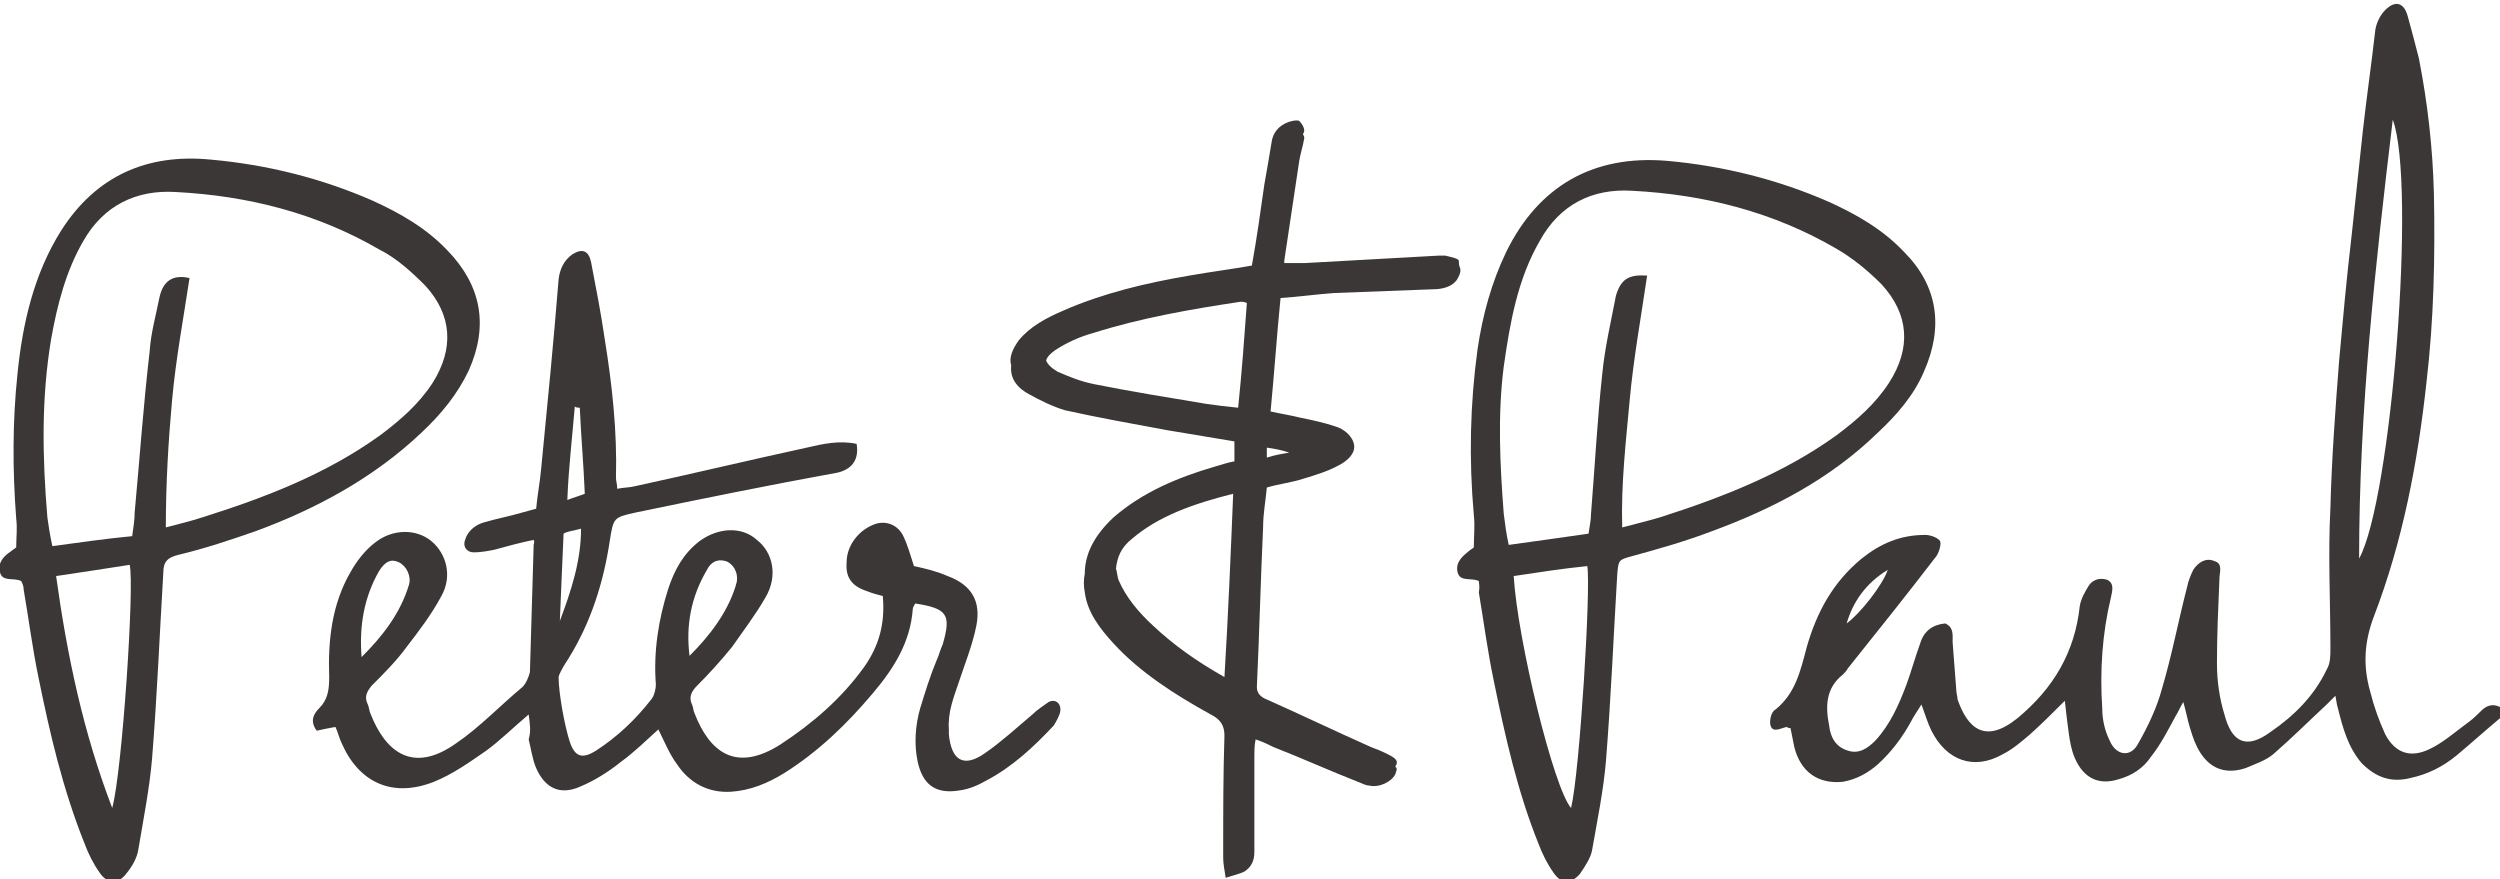 <?xml version="1.0" encoding="utf-8"?>
<!-- Generator: Adobe Illustrator 18.1.0, SVG Export Plug-In . SVG Version: 6.00 Build 0)  -->
<svg version="1.1" id="Layer_1" xmlns="http://www.w3.org/2000/svg" xmlns:xlink="http://www.w3.org/1999/xlink" x="0px" y="0px"
	 width="200.5px" height="70.5px" viewBox="0 0 200.5 70.5" enable-background="new 0 0 200.5 70.5" xml:space="preserve">
<g id="_x30_zUMYX_1_">
	<g>
		<path fill-rule="evenodd" clip-rule="evenodd" fill="#3B3737" d="M200.5,57.6c-1.2,1-2.3,2-3.5,3c-1.1,0.9-2.3,1.5-3.7,1.8
			c-1.6,0.4-2.8-0.1-3.9-1.2c-1.1-1.3-1.5-2.8-1.9-4.4c-0.1-0.3-0.1-0.5-0.2-1c-0.3,0.3-0.5,0.5-0.7,0.7c-1.4,1.3-2.8,2.7-4.3,4
			c-0.6,0.5-1.5,0.8-2.2,1.1c-1.8,0.6-3.1-0.1-3.9-1.7c-0.3-0.6-0.5-1.3-0.7-2c-0.1-0.4-0.2-0.9-0.4-1.6c-0.3,0.5-0.4,0.8-0.6,1.1
			c-0.6,1.1-1.2,2.3-2,3.3c-0.6,0.9-1.5,1.5-2.6,1.8c-1.6,0.5-2.8-0.1-3.5-1.7c-0.3-0.7-0.4-1.4-0.5-2.1c-0.1-0.8-0.2-1.5-0.3-2.5
			c-1,1-1.9,1.9-2.8,2.7c-0.7,0.6-1.4,1.2-2.2,1.6c-2.3,1.3-4.5,0.5-5.7-1.9c-0.3-0.6-0.5-1.3-0.8-2.1c-0.3,0.5-0.6,0.9-0.8,1.3
			c-0.7,1.3-1.6,2.5-2.7,3.5c-0.8,0.7-1.7,1.2-2.8,1.4c-2,0.2-3.4-0.8-3.9-2.8c-0.1-0.5-0.2-1-0.3-1.5c-0.2,0-0.3-0.1-0.3-0.1
			c-0.5,0.1-1.1,0.5-1.3-0.1c-0.1-0.3,0-1.1,0.4-1.3c1.6-1.3,2-3.1,2.5-5c0.8-2.8,2.1-5.2,4.4-7.1c1.5-1.2,3.1-1.9,5.1-1.9
			c0.4,0,1,0.2,1.2,0.5c0.1,0.3-0.1,0.9-0.3,1.2c-2.3,3-4.7,6-7.1,9c-0.1,0.2-0.3,0.4-0.4,0.5c-1.4,1.1-1.4,2.6-1.1,4.1
			c0.1,0.9,0.5,1.7,1.5,2c0.9,0.3,1.6-0.2,2.2-0.8c1.2-1.3,1.9-2.9,2.5-4.5c0.4-1.1,0.7-2.2,1.1-3.3c0.3-1,1-1.5,2-1.6
			c0.7,0.3,0.6,0.9,0.6,1.5c0.1,1.3,0.2,2.6,0.3,3.9c0,0.2,0.1,0.5,0.1,0.7c0.8,2.3,2.2,3.6,4.8,1.5c2.9-2.4,4.6-5.3,5-9
			c0.1-0.6,0.4-1.1,0.7-1.6c0.3-0.5,0.9-0.7,1.5-0.5c0.6,0.3,0.4,0.9,0.3,1.4c-0.7,2.9-0.9,5.9-0.7,8.9c0,0.9,0.2,1.8,0.6,2.6
			c0.5,1.2,1.7,1.4,2.3,0.2c0.8-1.4,1.5-2.9,1.9-4.4c0.8-2.7,1.3-5.4,2-8.1c0.1-0.5,0.3-1,0.5-1.4c0.4-0.6,1-1,1.7-0.7
			c0.7,0.2,0.4,0.9,0.4,1.4c-0.1,2.3-0.2,4.6-0.2,6.8c0,1.4,0.2,2.8,0.6,4.1c0.6,2.3,1.8,2.8,3.7,1.4c1.9-1.3,3.5-2.9,4.5-5
			c0.3-0.5,0.3-1.1,0.3-1.7c0-3.8-0.2-7.5,0-11.3c0.1-3.9,0.4-7.9,0.7-11.8c0.3-3.3,0.6-6.6,1-10c0.3-2.8,0.6-5.6,0.9-8.4
			c0.3-2.7,0.7-5.4,1-8.1c0.1-0.6,0.4-1.2,0.8-1.6c0.8-0.8,1.5-0.6,1.8,0.5c0.3,1.1,0.6,2.2,0.9,3.4c0.7,3.6,1.1,7.1,1.2,10.8
			c0.1,5.1,0,10.1-0.6,15.2c-0.7,6.4-1.9,12.7-4.2,18.7c-0.8,2.1-0.9,4-0.3,6.1c0.3,1.2,0.7,2.3,1.2,3.4c0.8,1.5,2,1.9,3.5,1.2
			c1.1-0.5,2.1-1.4,3.2-2.2c0.4-0.3,0.7-0.6,1-0.9c0.4-0.4,0.9-0.6,1.5-0.3C200.5,56.7,200.5,57.2,200.5,57.6z M189.2,44.8
			c2.6-4.7,4.6-30.1,2.7-35.2C190.5,21.3,189.2,32.9,189.2,44.8z M151.4,45.7c-1.8,1.1-2.8,2.6-3.3,4.3
			C149.2,49.2,151,46.9,151.4,45.7z"/>
		<path fill-rule="evenodd" clip-rule="evenodd" fill="#3B3737" d="M42.4,57.3c-1.3,1.1-2.3,2.1-3.4,2.9c-1.3,0.9-2.7,1.9-4.2,2.5
			c-3.3,1.3-6,0.1-7.4-3.1c-0.2-0.4-0.3-0.9-0.5-1.3c-0.5,0.1-1.1,0.2-1.5,0.3c-0.6-0.8-0.2-1.4,0.2-1.8c0.7-0.7,0.8-1.5,0.8-2.5
			c-0.1-2.9,0.2-5.8,1.7-8.4c0.5-0.9,1.2-1.8,2-2.4c1.4-1.1,3.3-1.1,4.5-0.1c1.2,1,1.7,2.8,0.8,4.4c-0.8,1.5-1.8,2.8-2.8,4.1
			c-0.8,1.1-1.8,2.1-2.8,3.1c-0.4,0.5-0.6,0.9-0.3,1.5c0.1,0.2,0.1,0.5,0.2,0.7c1.2,3.1,3.4,4.9,6.9,2.4c1.9-1.3,3.5-3,5.3-4.5
			c0.3-0.3,0.5-0.8,0.6-1.2c0.1-3.4,0.2-6.8,0.3-10.2c0-0.1,0.1-0.2,0-0.4c-1,0.2-2.1,0.5-3.2,0.8c-0.5,0.1-1.1,0.2-1.6,0.2
			c-0.6,0-0.9-0.5-0.7-1c0.2-0.7,0.8-1.2,1.5-1.4c1-0.3,2.1-0.5,3.1-0.8c0.4-0.1,0.7-0.2,1.1-0.3c0.1-1.1,0.3-2.1,0.4-3.2
			c0.5-5.1,1-10.2,1.4-15.2c0.1-0.8,0.4-1.5,1.1-2c0.8-0.5,1.3-0.3,1.5,0.6c0.4,2.1,0.8,4.1,1.1,6.2c0.6,3.7,1,7.4,0.9,11.1
			c0,0.3,0.1,0.5,0.1,0.9c0.5-0.1,1-0.1,1.4-0.2c4.6-1,9.2-2.1,13.8-3.1c1.3-0.3,2.6-0.6,4-0.3c0.2,1.2-0.3,2-1.5,2.3
			C61.7,38.9,56.3,40,51,41.1c-1.8,0.4-1.8,0.4-2.1,2.3c-0.5,3.3-1.5,6.5-3.3,9.4c-0.6,0.9-0.8,1.4-0.8,1.5c0,1.3,0.5,4,0.9,5.2
			c0.4,1.2,1,1.4,2.1,0.7c1.7-1.1,3.2-2.5,4.5-4.2c0.2-0.3,0.3-0.8,0.3-1.1c-0.2-2.6,0.2-5.2,1-7.7c0.5-1.5,1.2-2.8,2.5-3.8
			c1.5-1.1,3.4-1.2,4.6-0.1c1.3,1,1.7,2.9,0.7,4.6c-0.8,1.4-1.8,2.7-2.7,4c-0.9,1.1-1.8,2.1-2.8,3.1c-0.4,0.4-0.7,0.9-0.4,1.5
			c0.1,0.2,0.1,0.5,0.2,0.7c1.2,3.1,3.3,4.8,6.9,2.5c2.6-1.7,4.9-3.7,6.7-6.2c1.2-1.7,1.7-3.5,1.5-5.7c-0.4-0.1-0.8-0.2-1.3-0.4
			c-1.2-0.4-1.7-1.1-1.6-2.3c0-1.3,0.9-2.5,2.1-3c0.9-0.4,1.9-0.1,2.4,0.8c0.4,0.8,0.6,1.6,0.9,2.5c0.9,0.2,1.8,0.4,2.7,0.8
			c1.9,0.7,2.7,2,2.3,4c-0.3,1.5-0.9,3-1.4,4.5c-0.4,1.2-0.9,2.4-0.8,3.8c0,0.1,0,0.3,0,0.4c0.2,2.1,1.2,2.7,2.9,1.5
			c1.3-0.9,2.5-2,3.8-3.1c0.4-0.4,0.9-0.7,1.3-1c0.6-0.3,1.1,0.2,0.9,0.9c-0.1,0.3-0.3,0.7-0.5,1c-1.6,1.7-3.3,3.3-5.4,4.4
			c-0.7,0.4-1.4,0.7-2.2,0.8c-1.9,0.3-2.9-0.5-3.3-2.3c-0.3-1.4-0.2-2.9,0.2-4.3c0.4-1.3,0.8-2.6,1.3-3.8c0.2-0.4,0.3-0.9,0.5-1.3
			c0.7-2.4,0.4-2.9-2.2-3.3c-0.1,0.2-0.2,0.3-0.2,0.5c-0.2,2.6-1.5,4.7-3.2,6.7c-2.1,2.5-4.4,4.7-7.1,6.4c-1.3,0.8-2.7,1.4-4.3,1.5
			c-1.8,0.1-3.3-0.7-4.3-2.2c-0.6-0.8-1-1.8-1.5-2.8c-1,0.9-1.9,1.8-3,2.6c-1,0.8-2.1,1.5-3.3,2c-1.6,0.7-2.8,0.1-3.5-1.5
			c-0.3-0.7-0.4-1.5-0.6-2.3C42.6,58.6,42.5,58.1,42.4,57.3z M29,52.7c1.7-1.7,3.1-3.5,3.8-5.8c0.2-0.7-0.2-1.5-0.8-1.8
			c-0.6-0.3-1.1-0.1-1.6,0.7C29.2,47.9,28.8,50.2,29,52.7z M55.3,52.6c1.6-1.6,3-3.4,3.7-5.6c0-0.1,0.1-0.3,0.1-0.4
			c0.1-0.7-0.3-1.4-0.9-1.6c-0.7-0.2-1.2,0.1-1.5,0.7C55.4,47.9,55,50.2,55.3,52.6z M46.5,32.7c-0.1,0-0.3,0-0.4-0.1
			c-0.2,2.4-0.5,4.9-0.6,7.5c0.5-0.2,0.9-0.3,1.4-0.5C46.8,37.2,46.6,35,46.5,32.7z M44.9,49.8C45,49.8,44.8,49.8,44.9,49.8
			c0.9-2.4,1.7-4.8,1.7-7.4c-0.7,0.2-1.1,0.2-1.4,0.4C45.1,44.8,45,47.6,44.9,49.8z"/>
		<path fill-rule="evenodd" clip-rule="evenodd" fill="#3B3737" d="M117,20.9c-0.1-0.2-0.7-0.3-1.1-0.4c-0.2,0-0.4,0-0.5,0
			c-3.6,0.2-7.2,0.4-10.8,0.6c-0.5,0-1.1,0-1.6,0c0-0.1,0-0.1,0-0.2c0.4-2.7,0.8-5.3,1.2-8c0.1-0.6,0.3-1.2,0.4-1.8
			c0-0.1,0-0.2-0.1-0.3c0-0.1,0.1-0.2,0.1-0.3c0-0.3-0.2-0.6-0.4-0.8c-0.2-0.1-0.6,0-0.9,0.1c-0.8,0.3-1.2,0.9-1.3,1.5
			c-0.2,1.2-0.4,2.4-0.6,3.5c-0.3,2.1-0.6,4.3-1,6.5c-1.7,0.3-3.3,0.5-5,0.8c-3.5,0.6-6.9,1.4-10.1,2.8c-1.4,0.6-2.7,1.3-3.6,2.4
			c-0.5,0.7-0.8,1.4-0.6,2c-0.1,0.9,0.3,1.7,1.4,2.3c0.9,0.5,1.9,1,2.9,1.3c2.7,0.6,5.5,1.1,8.2,1.6c1.8,0.3,3.6,0.6,5.4,0.9
			c0,0.6,0,1.1,0,1.6c-0.6,0.1-1.1,0.3-1.5,0.4c-3.1,0.9-5.9,2.1-8.2,4.1C87.8,42.9,87,44.4,87,46c-0.1,0.5-0.1,1,0,1.5
			c0.2,1.6,1.2,2.9,2.3,4.1c2.1,2.3,4.9,4.1,7.8,5.7c0.8,0.4,1.1,0.9,1.1,1.7c-0.1,3.1-0.1,6.1-0.1,9.2c0,0,0,0.1,0,0.1
			c0,0.2,0,0.4,0,0.5c0,0.5,0.1,0.9,0.2,1.6c0.6-0.2,1.1-0.3,1.5-0.5c0.6-0.4,0.8-0.9,0.8-1.6c0-2.6,0-5.1,0-7.7
			c0-0.4,0-0.8,0.1-1.3c0.6,0.2,1,0.4,1.4,0.6c2.3,0.9,4.5,1.9,6.8,2.8c0.3,0.1,0.6,0.3,0.9,0.3c0.8,0.2,1.8-0.3,2.1-0.9
			c0.1-0.3,0.2-0.5,0-0.6c0.3-0.5,0.1-0.7-1-1.2c-0.4-0.2-0.8-0.3-1.2-0.5c-2.7-1.2-5.4-2.5-8.1-3.7c-0.5-0.2-0.8-0.5-0.8-1
			c0.2-4.3,0.3-8.5,0.5-12.8c0-1.1,0.2-2.1,0.3-3.2c1-0.3,2-0.4,2.9-0.7c1-0.3,2-0.6,2.9-1.1c0.6-0.3,1.3-0.9,1.2-1.6
			c-0.1-0.7-0.8-1.3-1.5-1.5c-0.9-0.3-1.8-0.5-2.8-0.7c-0.8-0.2-1.5-0.3-2.4-0.5c0.3-3.1,0.5-6.1,0.8-9.1c1.5-0.1,2.9-0.3,4.3-0.4
			c2.6-0.1,5.3-0.2,7.9-0.3c0.8,0,1.5-0.2,1.9-0.7c0.2-0.3,0.4-0.7,0.3-1c0,0,0,0,0,0C117,21.3,117,21.1,117,20.9z M101.6,36.7
			c0-0.2,0-0.6,0-0.8c0.7,0.1,1.2,0.2,1.8,0.4C102.8,36.4,102.2,36.5,101.6,36.7z M89.5,45.6c0.1-0.9,0.4-1.7,1.3-2.4
			c2.1-1.8,4.9-2.8,8.1-3.6c-0.2,5-0.4,9.7-0.7,14.7c-2.3-1.3-4.1-2.6-5.7-4.1c-1.2-1.1-2.2-2.3-2.8-3.7
			C89.6,46.2,89.6,45.9,89.5,45.6z M83.9,28.9c0.1-0.3,0.3-0.5,0.7-0.8c0.9-0.6,2-1.1,3.1-1.4c3.8-1.2,7.8-1.9,11.8-2.5
			c0.1,0,0.3,0,0.5,0.1c-0.2,2.7-0.4,5.5-0.7,8.4c-1-0.1-1.8-0.2-2.5-0.3c-3-0.5-6.1-1-9.1-1.6c-1-0.2-2-0.6-2.9-1
			C84.3,29.5,84,29.2,83.9,28.9z"/>
		<path fill-rule="evenodd" clip-rule="evenodd" fill="#3B3737" d="M118.6,46.6c-0.6-0.3-1.5,0.1-1.7-0.7c-0.2-0.8,0.4-1.3,0.9-1.7
			c0.1-0.1,0.3-0.2,0.4-0.3c0-0.9,0.1-1.7,0-2.6c-0.4-4.5-0.3-8.9,0.3-13.3c0.4-2.7,1.1-5.3,2.3-7.8c2.6-5.3,7-7.8,12.9-7.3
			c4.5,0.4,8.9,1.5,13,3.3c2.2,1,4.3,2.2,6,4c2.7,2.7,3.2,6,1.6,9.6c-0.8,1.9-2.2,3.5-3.7,4.9c-3.8,3.7-8.4,6.1-13.3,7.9
			c-2.1,0.8-4.2,1.4-6.4,2c-1.1,0.3-1.1,0.3-1.2,1.5c-0.3,5-0.5,9.9-0.9,14.9c-0.2,2.4-0.7,4.8-1.1,7.1c-0.1,0.7-0.6,1.4-1,2
			c-0.7,0.8-1.5,0.8-2.1-0.1c-0.5-0.7-0.9-1.5-1.2-2.3c-1.7-4.2-2.7-8.7-3.6-13.1c-0.5-2.4-0.8-4.7-1.2-7.1
			C118.7,47,118.6,46.8,118.6,46.6z M132.1,22.1c-0.5,3.4-1.1,6.7-1.4,10c-0.3,3.3-0.7,6.7-0.6,10.2c1.1-0.3,2-0.5,3-0.8
			c5-1.6,9.9-3.5,14.2-6.6c1.6-1.2,3.1-2.5,4.2-4.2c1.8-2.8,1.6-5.5-0.6-7.9c-1.1-1.1-2.3-2.1-3.7-2.9c-5-2.9-10.5-4.3-16.3-4.6
			c-3.2-0.2-5.8,1.1-7.4,4c-1.8,3.1-2.4,6.6-2.9,10.1c-0.5,3.9-0.3,7.9,0,11.8c0.1,0.8,0.2,1.6,0.4,2.5c2.2-0.3,4.3-0.6,6.4-0.9
			c0.1-0.7,0.2-1.1,0.2-1.6c0.3-3.7,0.5-7.5,0.9-11.2c0.2-2.1,0.7-4.2,1.1-6.3C130,22.4,130.6,22,132.1,22.1z M121.4,46.2
			c0.3,5.1,3.2,17,4.6,18.6c0.7-2.9,1.6-17.7,1.3-19.4C125.3,45.6,123.4,45.9,121.4,46.2z"/>
		<path fill-rule="evenodd" clip-rule="evenodd" fill="#3B3737" d="M1.7,46.6c-0.6-0.3-1.5,0.1-1.7-0.7c-0.2-0.8,0.3-1.3,0.9-1.7
			c0.1-0.1,0.3-0.2,0.4-0.3c0-0.8,0.1-1.5,0-2.3C1,37.7,1,33.8,1.4,30c0.4-4,1.3-8,3.5-11.5c2.8-4.4,6.9-6.2,12-5.7
			c4.5,0.4,8.9,1.5,13,3.3c2.2,1,4.3,2.2,6,4c2.7,2.8,3.3,6,1.7,9.6c-0.9,1.9-2.2,3.5-3.8,5c-3.8,3.6-8.4,6.1-13.3,7.9
			c-2,0.7-4.1,1.4-6.2,1.9c-0.8,0.2-1.2,0.5-1.2,1.4c-0.3,5-0.5,9.9-0.9,14.9c-0.2,2.4-0.7,4.9-1.1,7.3c-0.1,0.7-0.5,1.4-1,2
			c-0.6,0.8-1.5,0.8-2.1-0.1c-0.5-0.7-0.9-1.5-1.2-2.3C5,63.2,4,58.8,3.1,54.4c-0.5-2.4-0.8-4.8-1.2-7.1C1.9,47,1.8,46.8,1.7,46.6z
			 M13.3,42.3c1.1-0.3,2-0.5,2.9-0.8c5.1-1.6,10-3.5,14.3-6.6c1.6-1.2,3.1-2.5,4.2-4.2c1.7-2.7,1.6-5.4-0.6-7.8
			c-1.1-1.1-2.3-2.2-3.7-2.9c-5-2.9-10.5-4.3-16.3-4.6c-3.2-0.2-5.8,1.1-7.4,3.9c-1.4,2.4-2.1,5.1-2.6,7.9
			c-0.8,4.8-0.7,9.5-0.3,14.3c0.1,0.7,0.2,1.4,0.4,2.3c2.2-0.3,4.3-0.6,6.4-0.8c0.1-0.7,0.2-1.3,0.2-1.9c0.4-4.3,0.7-8.6,1.2-12.9
			c0.1-1.5,0.5-2.9,0.8-4.4c0.3-1.3,1.1-1.8,2.4-1.5c-0.5,3.3-1.1,6.5-1.4,9.8C13.5,35.4,13.3,38.8,13.3,42.3z M9,64.8
			c0.8-2.9,1.8-17.9,1.4-19.5c-1.9,0.3-3.9,0.6-5.9,0.9C5.4,52.7,6.7,58.8,9,64.8z"/>
	</g>
</g>
</svg>

